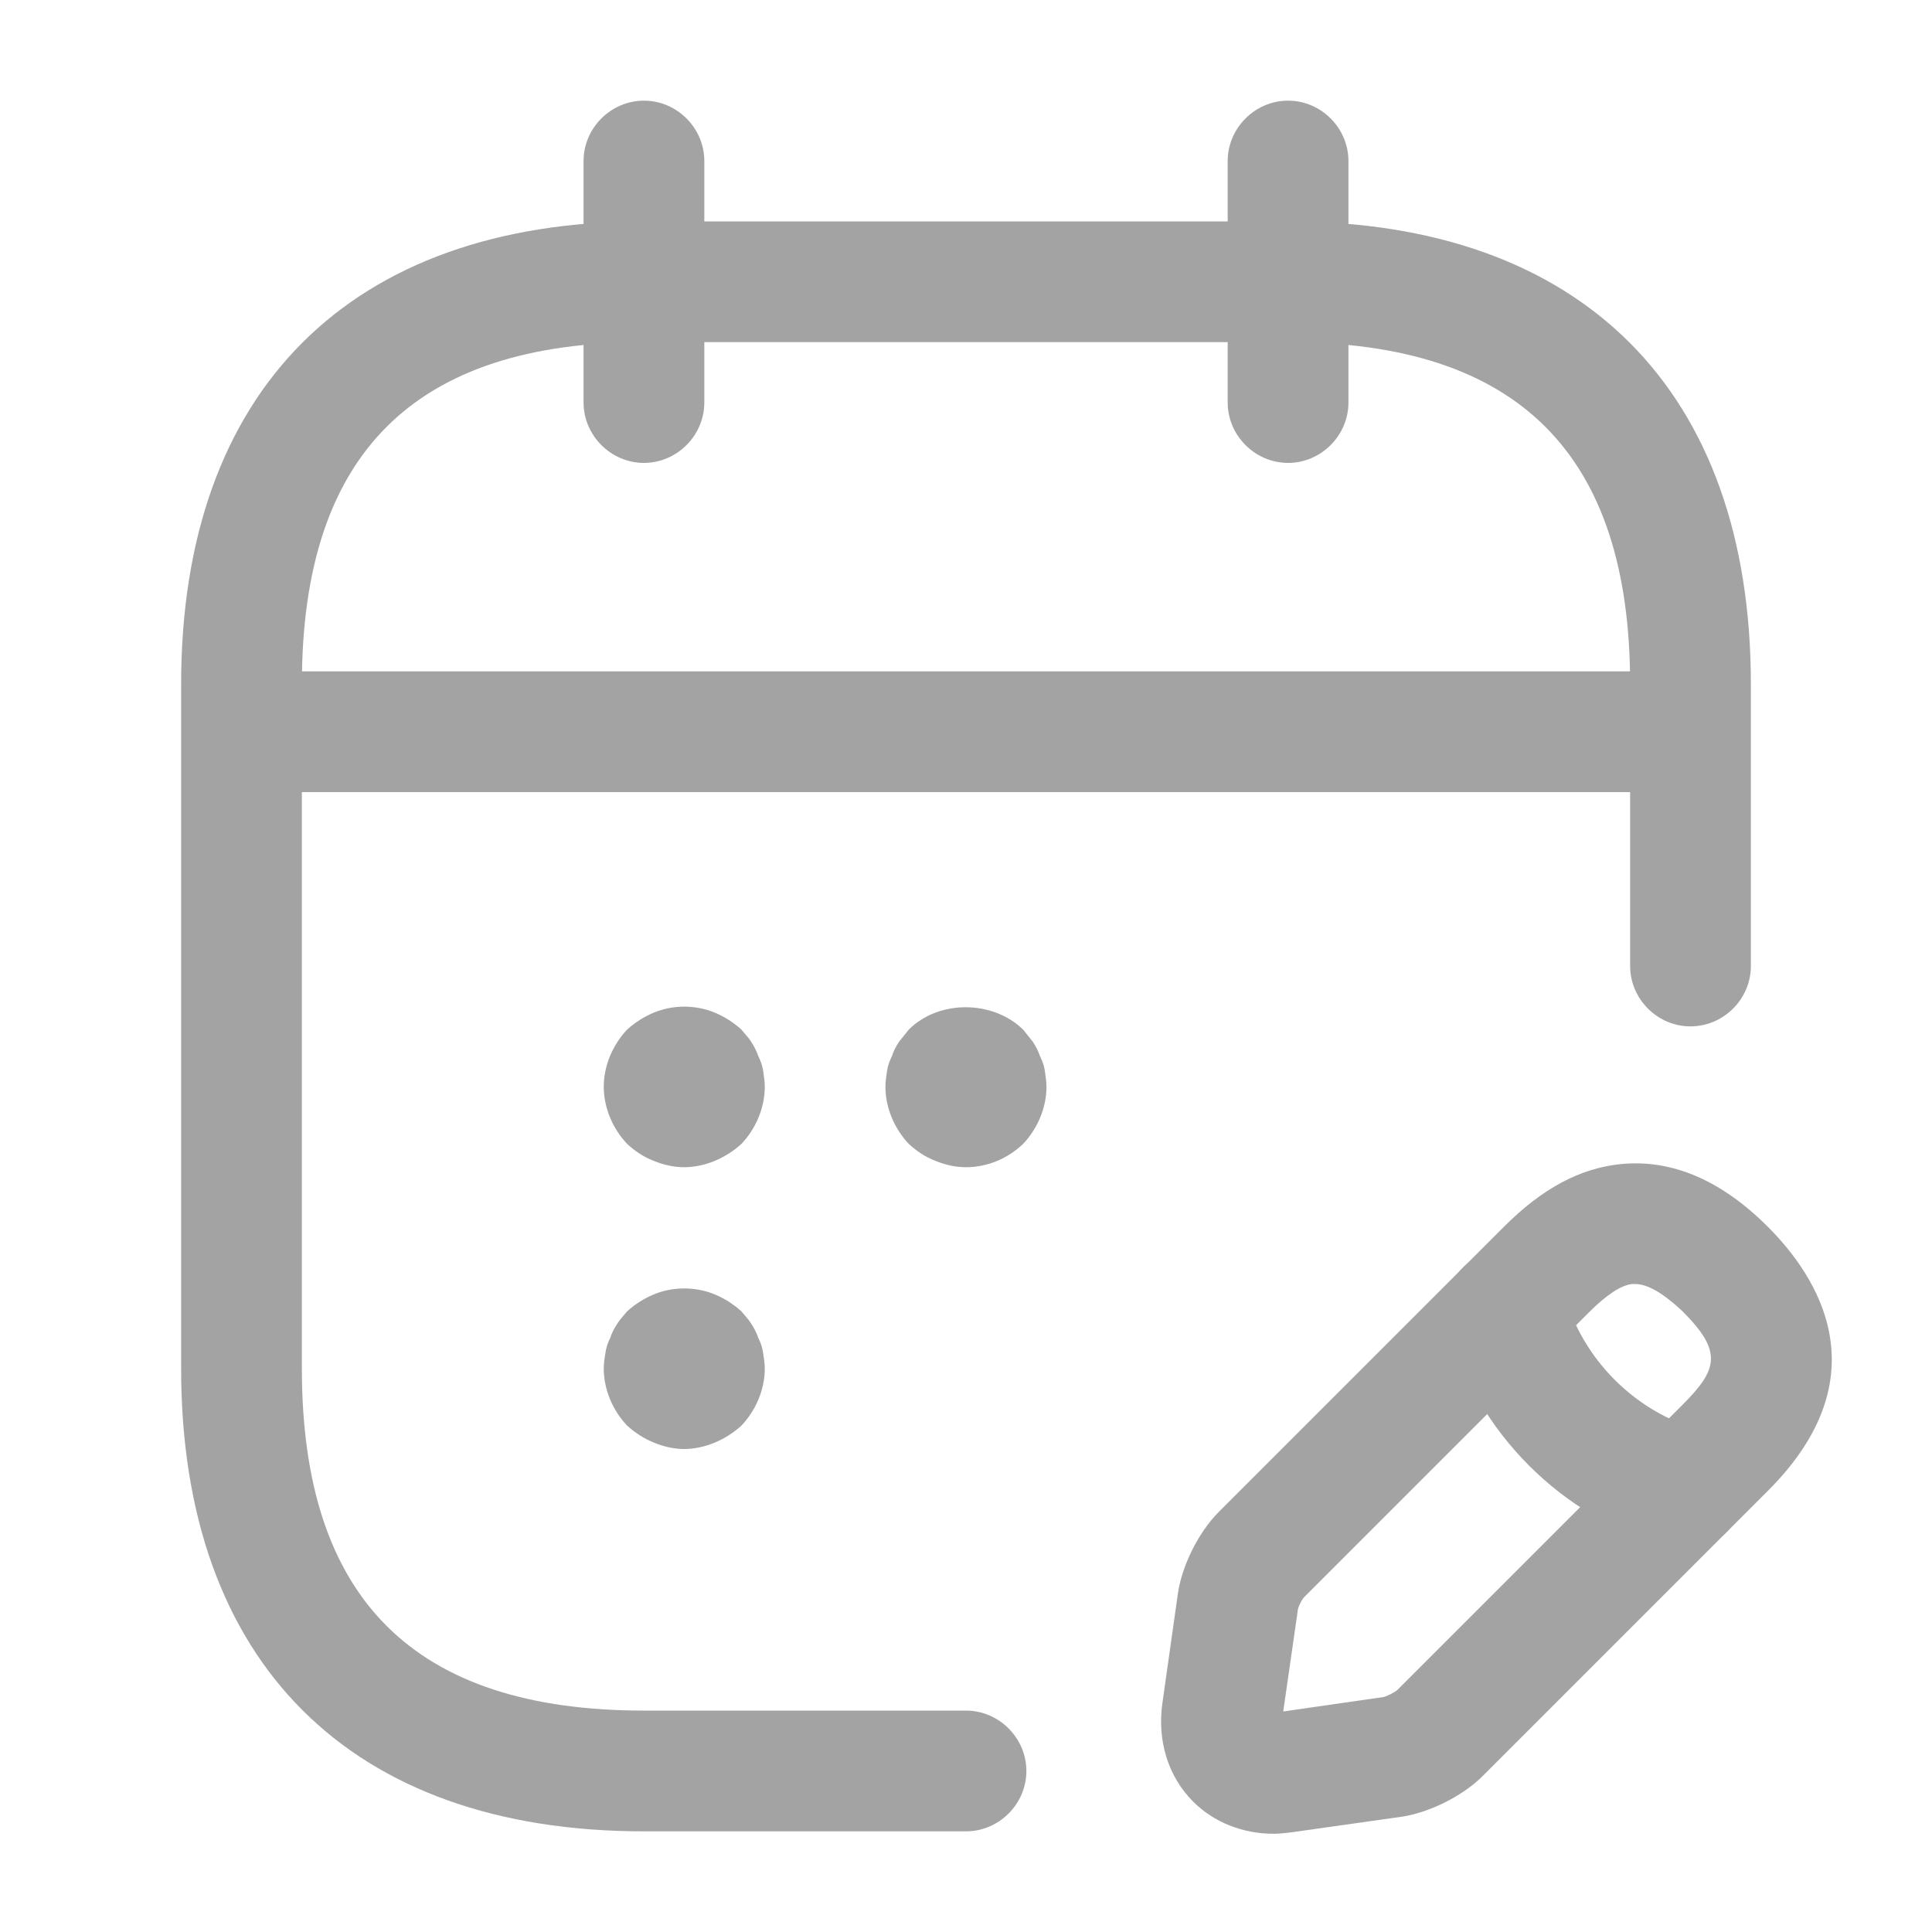 <svg width="20" height="20" viewBox="0 0 20 20" fill="none" xmlns="http://www.w3.org/2000/svg">
<path d="M6.666 4.792C6.324 4.792 6.041 4.508 6.041 4.167V1.667C6.041 1.325 6.324 1.042 6.666 1.042C7.008 1.042 7.291 1.325 7.291 1.667V4.167C7.291 4.508 7.008 4.792 6.666 4.792Z" fill="#A3A3A3"/>
<path d="M13.334 4.792C12.992 4.792 12.709 4.508 12.709 4.167V1.667C12.709 1.325 12.992 1.042 13.334 1.042C13.676 1.042 13.959 1.325 13.959 1.667V4.167C13.959 4.508 13.676 4.792 13.334 4.792Z" fill="#A3A3A3"/>
<path d="M7.083 12.083C6.975 12.083 6.867 12.058 6.767 12.017C6.658 11.975 6.575 11.917 6.492 11.842C6.342 11.683 6.25 11.467 6.25 11.25C6.25 11.033 6.342 10.817 6.492 10.658C6.575 10.583 6.667 10.525 6.767 10.483C6.967 10.4 7.2 10.4 7.4 10.483C7.5 10.525 7.592 10.583 7.675 10.658C7.708 10.7 7.75 10.742 7.775 10.783C7.808 10.833 7.833 10.883 7.85 10.933C7.875 10.983 7.892 11.033 7.9 11.083C7.908 11.142 7.917 11.2 7.917 11.25C7.917 11.467 7.825 11.683 7.675 11.842C7.592 11.917 7.5 11.975 7.4 12.017C7.3 12.058 7.192 12.083 7.083 12.083Z" fill="#A3A3A3"/>
<path d="M9.999 12.083C9.891 12.083 9.783 12.058 9.683 12.017C9.574 11.975 9.491 11.917 9.408 11.842C9.258 11.683 9.166 11.467 9.166 11.25C9.166 11.2 9.174 11.142 9.183 11.083C9.191 11.033 9.208 10.983 9.233 10.933C9.249 10.883 9.274 10.833 9.308 10.783C9.341 10.742 9.374 10.7 9.408 10.658C9.716 10.35 10.274 10.35 10.591 10.658C10.624 10.7 10.658 10.742 10.691 10.783C10.724 10.833 10.749 10.883 10.766 10.933C10.791 10.983 10.808 11.033 10.816 11.083C10.824 11.142 10.833 11.2 10.833 11.25C10.833 11.467 10.741 11.683 10.591 11.842C10.433 11.992 10.224 12.083 9.999 12.083Z" fill="#A3A3A3"/>
<path d="M7.083 15C6.975 15 6.867 14.975 6.767 14.933C6.667 14.892 6.575 14.833 6.492 14.758C6.342 14.6 6.25 14.383 6.25 14.167C6.25 14.117 6.258 14.058 6.267 14.008C6.275 13.95 6.292 13.9 6.317 13.85C6.333 13.8 6.358 13.75 6.392 13.7C6.417 13.658 6.458 13.617 6.492 13.575C6.575 13.5 6.667 13.442 6.767 13.4C6.967 13.317 7.2 13.317 7.4 13.4C7.5 13.442 7.592 13.5 7.675 13.575C7.708 13.617 7.75 13.658 7.775 13.7C7.808 13.75 7.833 13.8 7.85 13.85C7.875 13.9 7.892 13.95 7.9 14.008C7.908 14.058 7.917 14.117 7.917 14.167C7.917 14.383 7.825 14.6 7.675 14.758C7.592 14.833 7.5 14.892 7.4 14.933C7.3 14.975 7.192 15 7.083 15Z" fill="#A3A3A3"/>
<path d="M17.083 8.2H2.916C2.574 8.2 2.291 7.917 2.291 7.575C2.291 7.233 2.574 6.95 2.916 6.95H17.083C17.424 6.95 17.708 7.233 17.708 7.575C17.708 7.917 17.424 8.2 17.083 8.2Z" fill="#A3A3A3"/>
<path d="M13.184 18.983C12.868 18.983 12.568 18.867 12.351 18.65C12.093 18.392 11.976 18.017 12.034 17.625L12.193 16.5C12.234 16.208 12.409 15.858 12.618 15.65L15.568 12.7C15.968 12.3 16.359 12.092 16.784 12.05C17.309 12 17.818 12.217 18.301 12.7C18.809 13.208 19.493 14.242 18.301 15.433L15.351 18.383C15.143 18.592 14.793 18.767 14.501 18.808L13.376 18.967C13.309 18.975 13.251 18.983 13.184 18.983ZM16.926 13.292C16.918 13.292 16.909 13.292 16.901 13.292C16.784 13.3 16.626 13.408 16.451 13.583L13.501 16.533C13.476 16.558 13.434 16.642 13.434 16.675L13.284 17.717L14.326 17.567C14.359 17.558 14.443 17.517 14.468 17.492L17.418 14.542C17.784 14.175 17.834 13.992 17.418 13.575C17.284 13.45 17.093 13.292 16.926 13.292Z" fill="#A3A3A3"/>
<path d="M17.434 16.041C17.375 16.041 17.317 16.033 17.267 16.017C16.167 15.708 15.292 14.833 14.984 13.733C14.892 13.4 15.084 13.058 15.417 12.958C15.751 12.867 16.092 13.058 16.192 13.392C16.384 14.075 16.925 14.617 17.609 14.808C17.942 14.9 18.134 15.25 18.042 15.583C17.959 15.858 17.709 16.041 17.434 16.041Z" fill="#A3A3A3"/>
<path d="M10 18.958H6.667C3.625 18.958 1.875 17.208 1.875 14.167V7.083C1.875 4.042 3.625 2.292 6.667 2.292H13.333C16.375 2.292 18.125 4.042 18.125 7.083V10C18.125 10.342 17.842 10.625 17.5 10.625C17.158 10.625 16.875 10.342 16.875 10V7.083C16.875 4.7 15.717 3.542 13.333 3.542H6.667C4.283 3.542 3.125 4.7 3.125 7.083V14.167C3.125 16.55 4.283 17.708 6.667 17.708H10C10.342 17.708 10.625 17.992 10.625 18.333C10.625 18.675 10.342 18.958 10 18.958Z" fill="#A3A3A3"/>
</svg>
